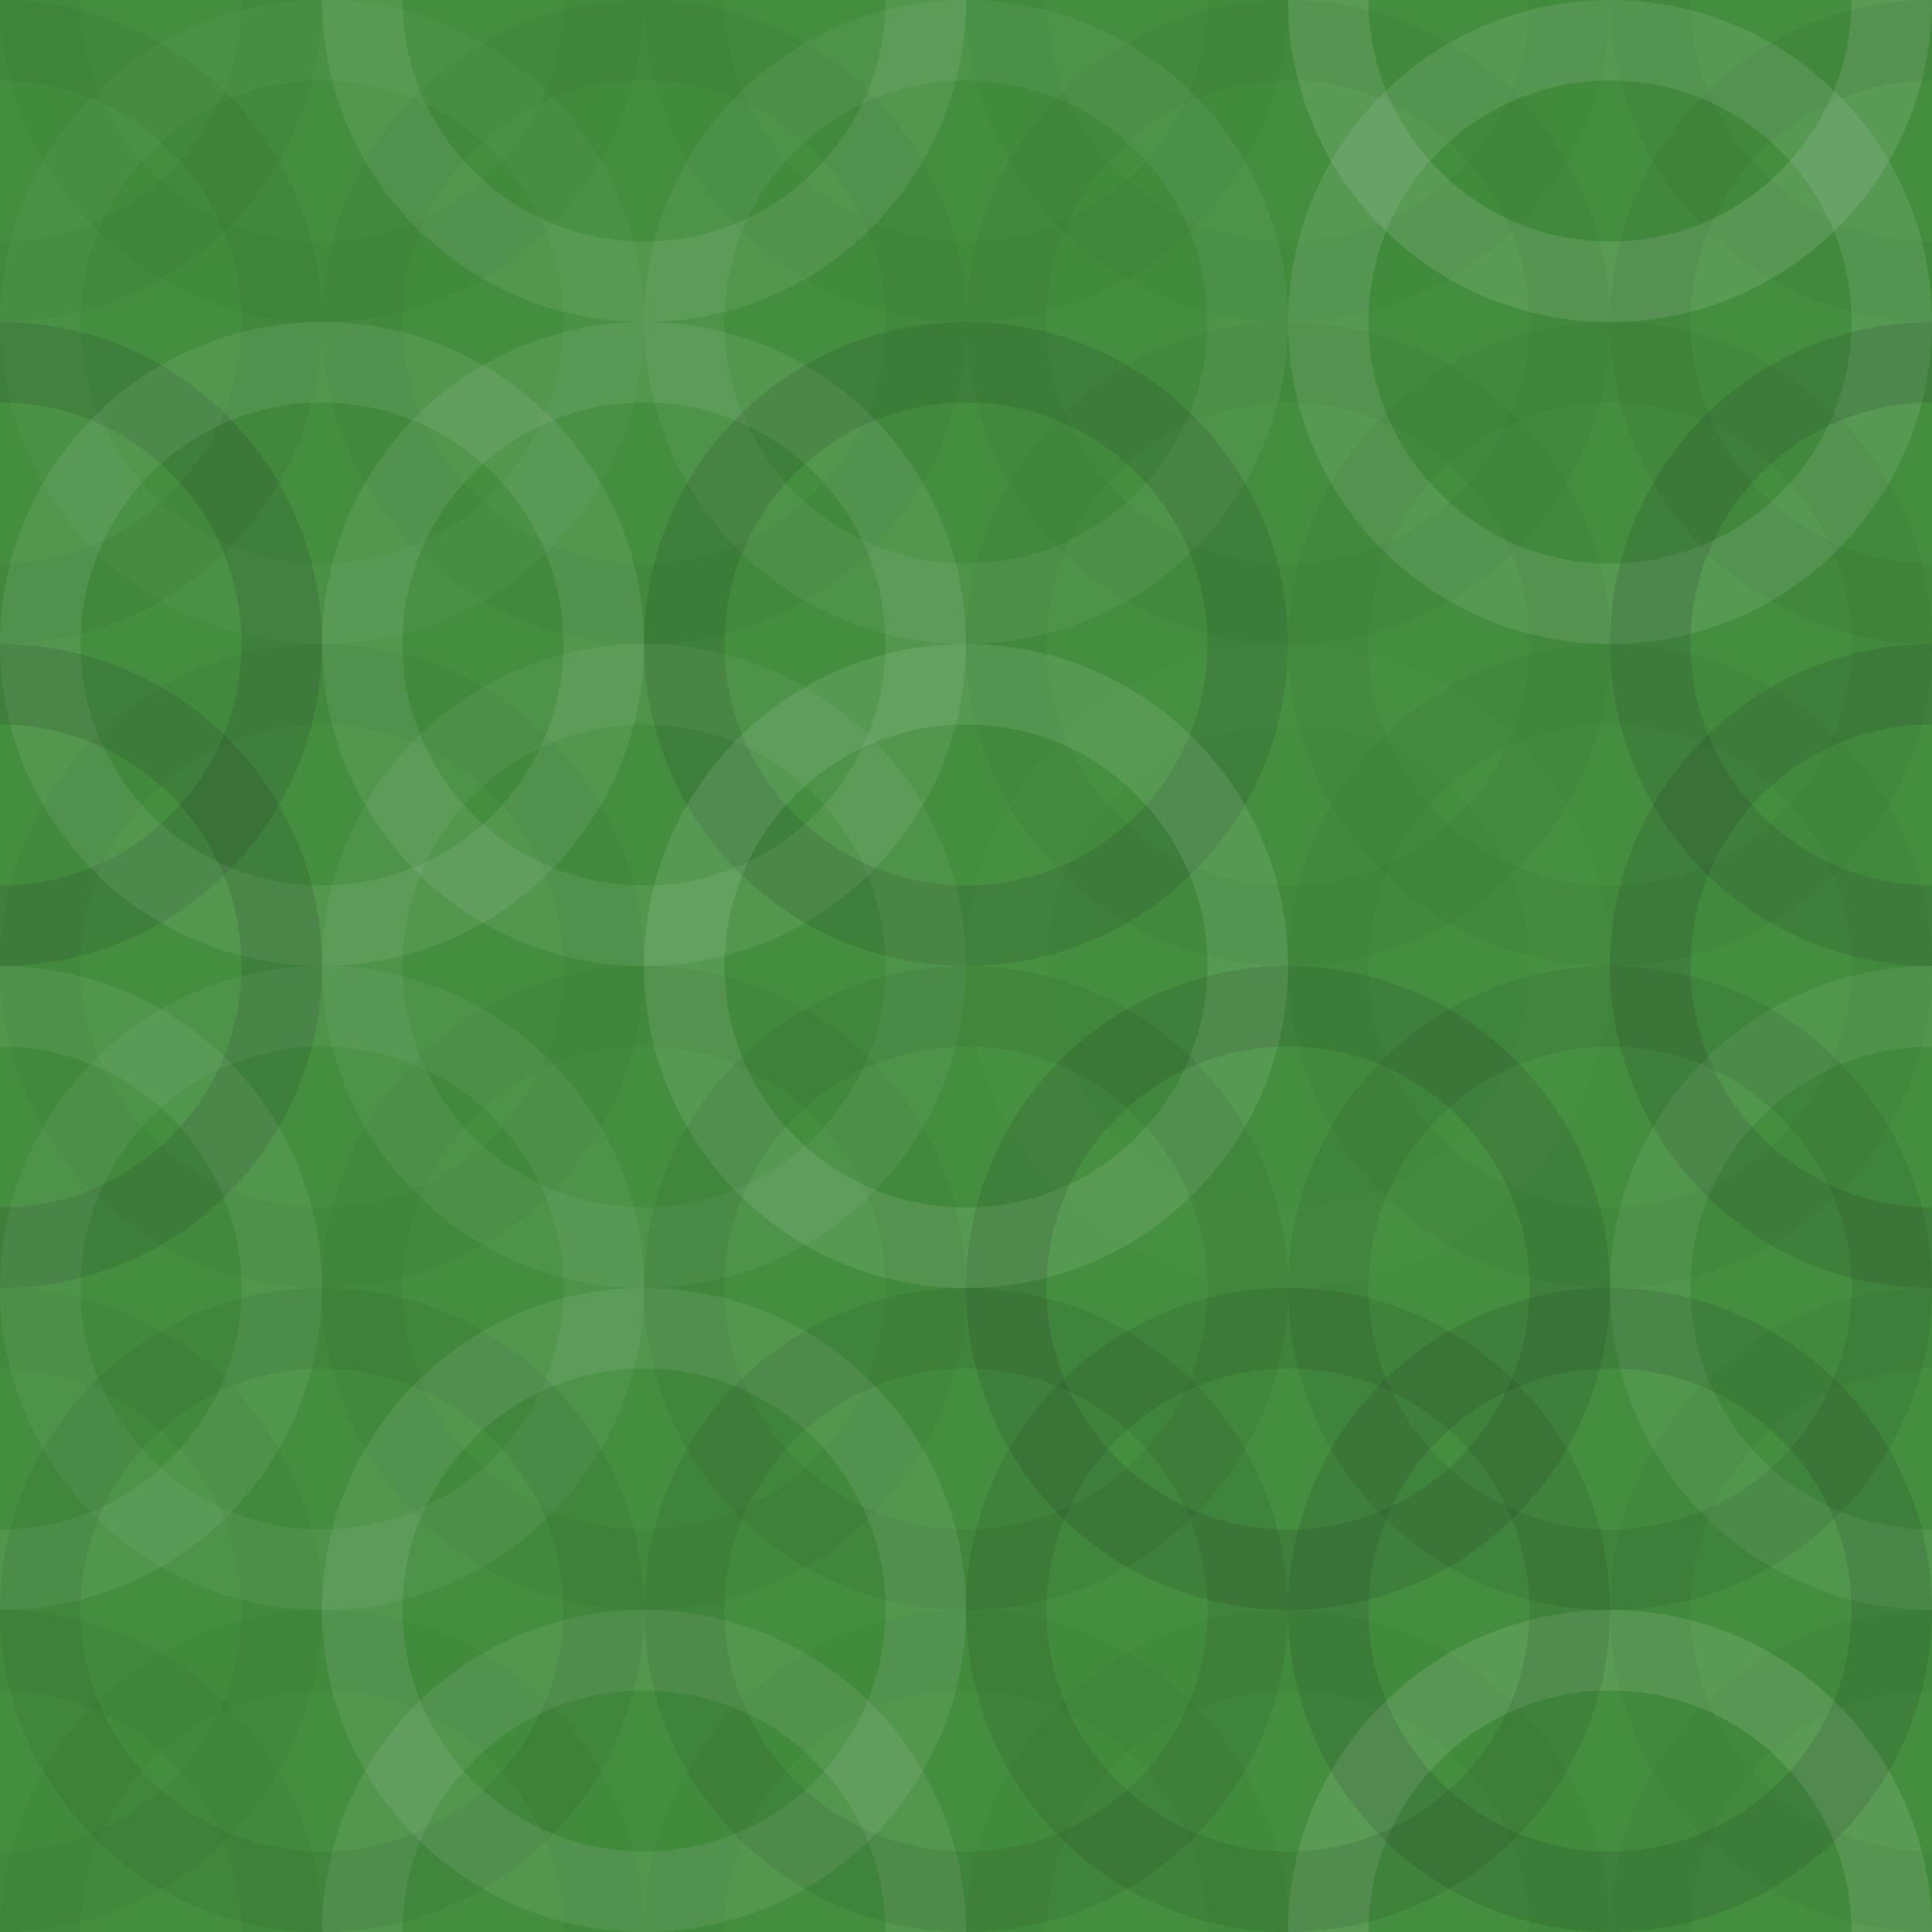<svg xmlns="http://www.w3.org/2000/svg" width="120" height="120" viewbox="0 0 120 120" preserveAspectRatio="none"><rect x="0" y="0" width="100%" height="100%" fill="rgb(67, 143, 63)" /><circle cx="0" cy="0" r="17.5" fill="none" stroke="#222" style="opacity:0.046;stroke-width:5px;" /><circle cx="120" cy="0" r="17.5" fill="none" stroke="#222" style="opacity:0.046;stroke-width:5px;" /><circle cx="0" cy="120" r="17.5" fill="none" stroke="#222" style="opacity:0.046;stroke-width:5px;" /><circle cx="120" cy="120" r="17.5" fill="none" stroke="#222" style="opacity:0.046;stroke-width:5px;" /><circle cx="20" cy="0" r="17.5" fill="none" stroke="#222" style="opacity:0.029;stroke-width:5px;" /><circle cx="20" cy="120" r="17.5" fill="none" stroke="#222" style="opacity:0.029;stroke-width:5px;" /><circle cx="40" cy="0" r="17.5" fill="none" stroke="#ddd" style="opacity:0.107;stroke-width:5px;" /><circle cx="40" cy="120" r="17.5" fill="none" stroke="#ddd" style="opacity:0.107;stroke-width:5px;" /><circle cx="60" cy="0" r="17.5" fill="none" stroke="#222" style="opacity:0.029;stroke-width:5px;" /><circle cx="60" cy="120" r="17.5" fill="none" stroke="#222" style="opacity:0.029;stroke-width:5px;" /><circle cx="80" cy="0" r="17.5" fill="none" stroke="#222" style="opacity:0.029;stroke-width:5px;" /><circle cx="80" cy="120" r="17.5" fill="none" stroke="#222" style="opacity:0.029;stroke-width:5px;" /><circle cx="100" cy="0" r="17.5" fill="none" stroke="#ddd" style="opacity:0.141;stroke-width:5px;" /><circle cx="100" cy="120" r="17.5" fill="none" stroke="#ddd" style="opacity:0.141;stroke-width:5px;" /><circle cx="0" cy="20" r="17.5" fill="none" stroke="#222" style="opacity:0.063;stroke-width:5px;" /><circle cx="120" cy="20" r="17.5" fill="none" stroke="#222" style="opacity:0.063;stroke-width:5px;" /><circle cx="20" cy="20" r="17.5" fill="none" stroke="#ddd" style="opacity:0.037;stroke-width:5px;" /><circle cx="40" cy="20" r="17.5" fill="none" stroke="#222" style="opacity:0.046;stroke-width:5px;" /><circle cx="60" cy="20" r="17.5" fill="none" stroke="#ddd" style="opacity:0.072;stroke-width:5px;" /><circle cx="80" cy="20" r="17.5" fill="none" stroke="#222" style="opacity:0.046;stroke-width:5px;" /><circle cx="100" cy="20" r="17.5" fill="none" stroke="#ddd" style="opacity:0.124;stroke-width:5px;" /><circle cx="0" cy="40" r="17.5" fill="none" stroke="#222" style="opacity:0.15;stroke-width:5px;" /><circle cx="120" cy="40" r="17.5" fill="none" stroke="#222" style="opacity:0.15;stroke-width:5px;" /><circle cx="20" cy="40" r="17.5" fill="none" stroke="#ddd" style="opacity:0.107;stroke-width:5px;" /><circle cx="40" cy="40" r="17.5" fill="none" stroke="#ddd" style="opacity:0.107;stroke-width:5px;" /><circle cx="60" cy="40" r="17.5" fill="none" stroke="#222" style="opacity:0.133;stroke-width:5px;" /><circle cx="80" cy="40" r="17.5" fill="none" stroke="#222" style="opacity:0.046;stroke-width:5px;" /><circle cx="100" cy="40" r="17.5" fill="none" stroke="#222" style="opacity:0.046;stroke-width:5px;" /><circle cx="0" cy="60" r="17.5" fill="none" stroke="#222" style="opacity:0.15;stroke-width:5px;" /><circle cx="120" cy="60" r="17.5" fill="none" stroke="#222" style="opacity:0.15;stroke-width:5px;" /><circle cx="20" cy="60" r="17.5" fill="none" stroke="#222" style="opacity:0.046;stroke-width:5px;" /><circle cx="40" cy="60" r="17.5" fill="none" stroke="#ddd" style="opacity:0.072;stroke-width:5px;" /><circle cx="60" cy="60" r="17.5" fill="none" stroke="#ddd" style="opacity:0.124;stroke-width:5px;" /><circle cx="80" cy="60" r="17.5" fill="none" stroke="#ddd" style="opacity:0.02;stroke-width:5px;" /><circle cx="100" cy="60" r="17.5" fill="none" stroke="#222" style="opacity:0.046;stroke-width:5px;" /><circle cx="0" cy="80" r="17.5" fill="none" stroke="#ddd" style="opacity:0.089;stroke-width:5px;" /><circle cx="120" cy="80" r="17.5" fill="none" stroke="#ddd" style="opacity:0.089;stroke-width:5px;" /><circle cx="20" cy="80" r="17.5" fill="none" stroke="#ddd" style="opacity:0.072;stroke-width:5px;" /><circle cx="40" cy="80" r="17.5" fill="none" stroke="#222" style="opacity:0.046;stroke-width:5px;" /><circle cx="60" cy="80" r="17.5" fill="none" stroke="#222" style="opacity:0.081;stroke-width:5px;" /><circle cx="80" cy="80" r="17.5" fill="none" stroke="#222" style="opacity:0.133;stroke-width:5px;" /><circle cx="100" cy="80" r="17.5" fill="none" stroke="#222" style="opacity:0.098;stroke-width:5px;" /><circle cx="0" cy="100" r="17.5" fill="none" stroke="#222" style="opacity:0.046;stroke-width:5px;" /><circle cx="120" cy="100" r="17.5" fill="none" stroke="#222" style="opacity:0.046;stroke-width:5px;" /><circle cx="20" cy="100" r="17.5" fill="none" stroke="#222" style="opacity:0.081;stroke-width:5px;" /><circle cx="40" cy="100" r="17.5" fill="none" stroke="#ddd" style="opacity:0.107;stroke-width:5px;" /><circle cx="60" cy="100" r="17.5" fill="none" stroke="#222" style="opacity:0.098;stroke-width:5px;" /><circle cx="80" cy="100" r="17.5" fill="none" stroke="#222" style="opacity:0.115;stroke-width:5px;" /><circle cx="100" cy="100" r="17.5" fill="none" stroke="#222" style="opacity:0.133;stroke-width:5px;" /></svg>